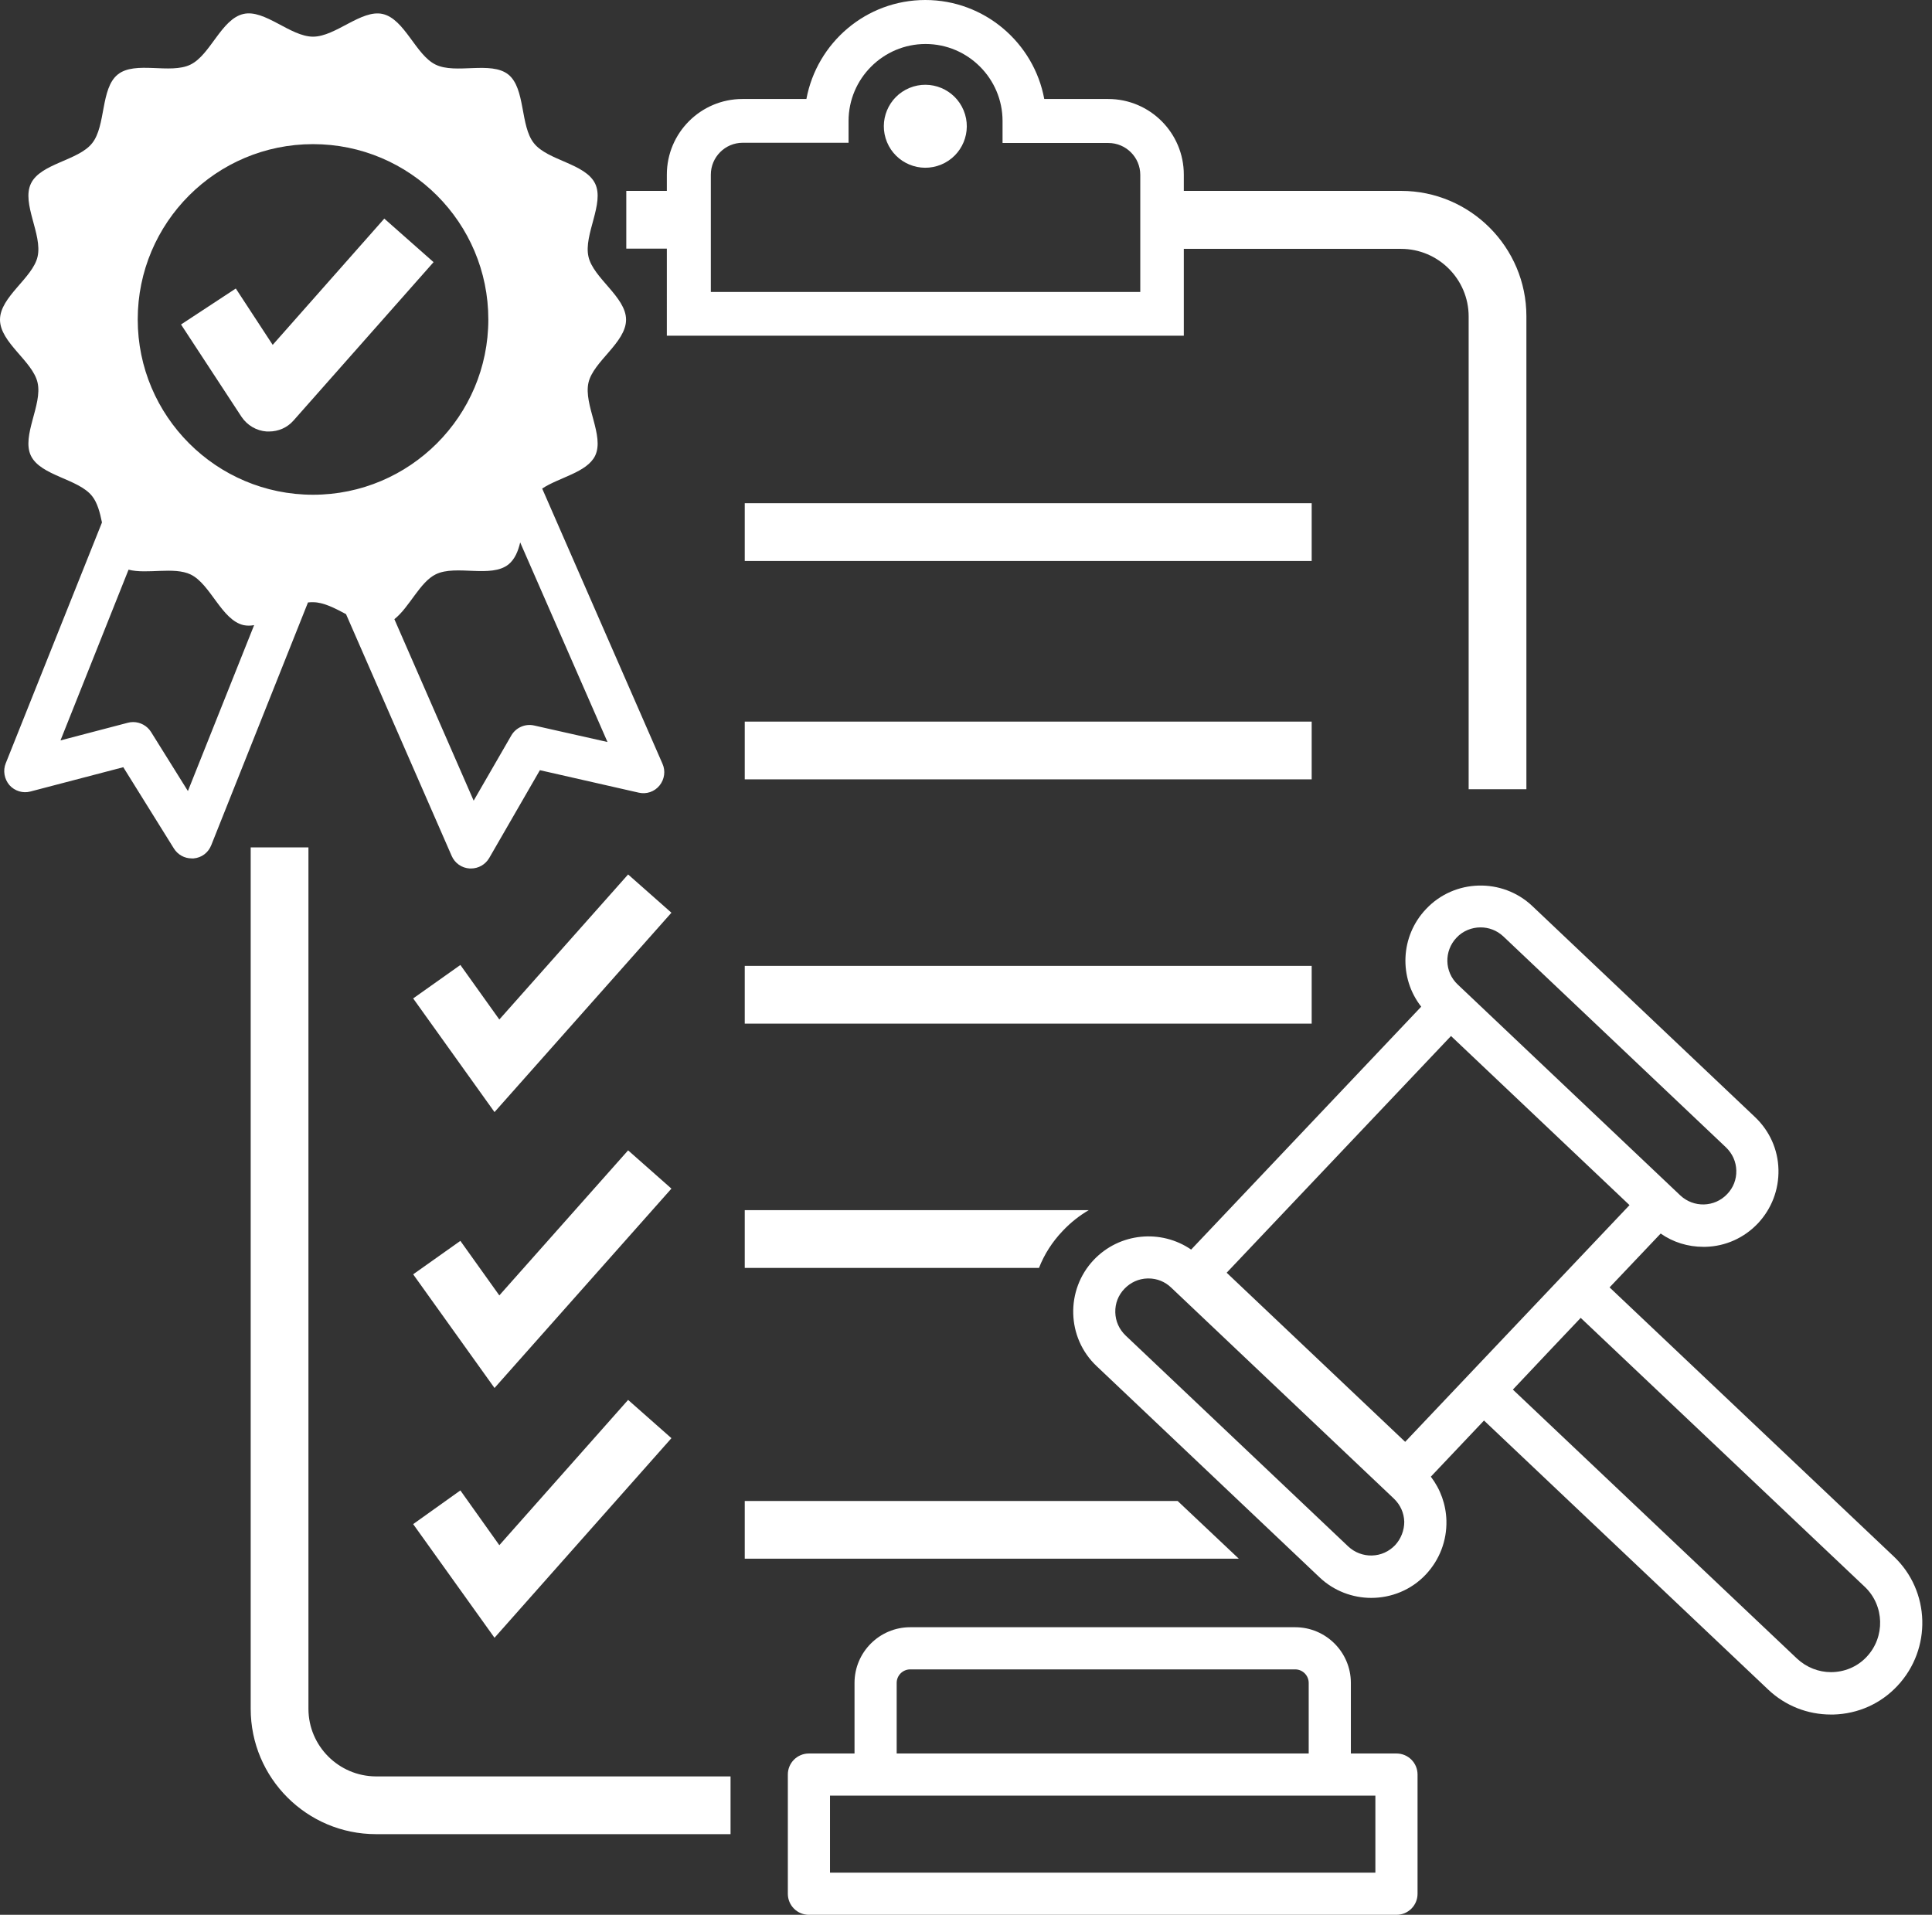 <?xml version="1.0" encoding="UTF-8" standalone="no"?><svg xmlns="http://www.w3.org/2000/svg" xmlns:xlink="http://www.w3.org/1999/xlink" fill="#ffffff" height="835.6" preserveAspectRatio="xMidYMid meet" version="1" viewBox="80.6 82.2 843.1 835.6" width="843.1" zoomAndPan="magnify"><rect x="80.6" y="82.2" width="843.1" height="835.6" fill="#333333" stroke="none"/><g id="change1_1"><path d="M215.2,827.9V452H190v375.9c0,30.2,24.5,54.7,54.7,54.7h154.7v-25.2H244.6C228.4,857.3,215.2,844.1,215.2,827.9z" fill="inherit"/><path d="M217.2,345c4.6,0,9.5,2.6,14.4,5.2l46.1,105.5c1.4,3.2,4.4,5.3,7.9,5.5c0.2,0,0.3,0,0.5,0c3.3,0,6.3-1.7,8-4.6l22.1-38.3 l43.1,9.8c3.4,0.8,6.9-0.4,9.1-3.1c2.2-2.7,2.7-6.4,1.3-9.5l-52.5-120.1c7.4-4.9,19.5-7,23.1-14.3c4.2-8.7-5.1-22.2-2.9-31.9 c2.1-9.3,16.4-17.5,16.4-27.5c0-9.9-14.3-18.1-16.4-27.5c-2.2-9.6,7.1-23.2,2.9-31.9c-4.3-8.8-20.7-10-26.7-17.6 c-6.1-7.6-3.6-23.9-11.2-30c-7.6-6-22.9,0-31.7-4.3c-8.7-4.2-13.5-19.9-23.1-22.1c-9.3-2.1-20.5,9.9-30.4,9.9 c-9.9,0-21.1-12.1-30.4-9.9c-9.6,2.2-14.4,17.9-23.1,22.1c-8.8,4.3-24.1-1.8-31.7,4.3c-7.6,6.1-5.1,22.4-11.2,30 c-6,7.6-22.5,8.8-26.7,17.6c-4.2,8.7,5.1,22.2,2.9,31.9c-2.1,9.3-16.4,17.5-16.4,27.5s14.3,18.1,16.4,27.5 c2.2,9.6-7.1,23.2-2.9,31.9c4.3,8.8,20.7,10,26.7,17.6c2.3,2.9,3.4,7.1,4.3,11.5L83.1,415.3c-1.3,3.2-0.6,6.9,1.6,9.5 c2.3,2.6,5.9,3.7,9.2,2.8l40.5-10.6l22.1,35.5c1.7,2.7,4.6,4.3,7.8,4.3c0.3,0,0.5,0,0.8,0c3.5-0.3,6.4-2.5,7.7-5.8l42.2-105.9 C215.8,345,216.5,345,217.2,345z M313.7,398.8c-3.9-0.9-8,0.9-10,4.4l-16.4,28.4l-34.6-79.2c6.6-5.2,11.1-16.2,18.1-19.6 c8.8-4.3,24.1,1.8,31.7-4.3c2.7-2.2,4.2-5.7,5.1-9.6l38.1,87.1L313.7,398.8z M217.2,145.1c42.3,0,76.5,34.3,76.5,76.5 s-34.3,76.5-76.5,76.5s-76.5-34.3-76.5-76.5S174.9,145.1,217.2,145.1z M162.6,427.4l-16.1-25.8c-1.7-2.7-4.7-4.3-7.8-4.3 c-0.8,0-1.6,0.1-2.3,0.3l-29.4,7.7l29.7-74.5c8.1,2.1,19.8-1.4,27.1,2.1c8.7,4.2,13.5,19.9,23.1,22.1c1.5,0.3,3,0.3,4.6,0 L162.6,427.4z" fill="inherit"/><path d="M197,270.5c0.3,0,0.7,0,1,0c4.1,0,8-1.7,10.7-4.8l61.1-69.1l-21.5-19l-48.7,55.1l-16.1-24.6l-23.9,15.7l26.4,40.3 C188.5,267.8,192.5,270.2,197,270.5z" fill="inherit"/><path d="M907,761.4L783,644l22.3-23.5c5.4,3.8,11.9,5.8,18.6,5.8c0.3,0,0.6,0,0.9,0c8.8-0.2,16.9-3.9,22.9-10.2v0 c6-6.4,9.2-14.7,9-23.5c-0.2-8.8-3.9-16.9-10.2-22.9l-97.2-92.1c-13.1-12.4-34-11.9-46.4,1.3c-11.3,11.9-11.9,30.1-2.1,42.6 l-100.4,106c-13.1-9-31.2-7.4-42.5,4.5c-12.4,13.1-11.9,34,1.3,46.4l97.2,92.1c6.3,6,14.5,9,22.6,9c8.7,0,17.4-3.4,23.8-10.2 c0,0,0,0,0,0c6-6.4,9.2-14.7,9-23.5c-0.2-7.1-2.6-13.7-6.8-19.2l23.2-24.5l124,117.4c7.5,7.1,17.2,10.9,27.4,10.9 c0.4,0,0.7,0,1.1,0c10.7-0.3,20.6-4.7,27.9-12.5C923.7,801.8,923,776.5,907,761.4z M716.2,491.4c2.8-3,6.7-4.5,10.5-4.5 c3.6,0,7.1,1.3,9.9,3.9l97.2,92.1c2.8,2.7,4.4,6.2,4.5,10.1c0.1,3.9-1.3,7.5-4,10.3v0c-5.5,5.8-14.6,6-20.4,0.6l-97.2-92.1 C710.9,506.3,710.7,497.2,716.2,491.4z M689.4,756.5L689.4,756.5c-2.7,2.8-6.2,4.4-10.1,4.5c-3.8,0.1-7.5-1.3-10.3-3.9l-97.2-92.1 c-2.8-2.7-4.4-6.2-4.5-10.1c-0.1-3.9,1.3-7.5,4-10.3c2.7-2.8,6.2-4.4,10.1-4.5c0.1,0,0.3,0,0.4,0c3.7,0,7.2,1.4,9.9,4l97.2,92.1 c2.8,2.7,4.4,6.2,4.5,10.1C693.4,750,692,753.7,689.4,756.5z M693.8,711.4l-77.9-73.8l97.9-103.3l77.9,73.8L693.8,711.4z M895.2,805.2L895.2,805.2c-4.2,4.5-9.9,6.7-15.6,6.7c-5.3,0-10.6-2-14.8-5.9l-124-117.4l16.7-17.7l12.9-13.6l124,117.4 C903,782.9,903.3,796.6,895.2,805.2z" fill="inherit"/><path d="M690,847.4h-19.9v-30.8c0-13.4-10.9-24.3-24.3-24.3h-168c-13.4,0-24.3,10.9-24.3,24.3v30.8h-19.9c-5.1,0-9.2,4.1-9.2,9.2 v52c0,5.1,4.1,9.2,9.2,9.2H690c5.1,0,9.2-4.1,9.2-9.2v-52C699.2,851.5,695.1,847.4,690,847.4z M471.9,816.6c0-3.3,2.7-5.9,5.9-5.9 h168c3.3,0,5.9,2.7,5.9,5.9v30.8H471.9V816.6z M680.8,899.4h-238v-33.6h19.9h198.2h19.9V899.4z" fill="inherit"/><path d="M371.6,228.7h225.6v-37.9h94.8c16.2,0,29.5,13.2,29.5,29.5v206.3h25.2V220.2c0-30.1-24.5-54.7-54.7-54.7h-94.8v-7.1 c0-18.2-14.8-33-33-33h-27.9c-4.5-24.5-26.1-43.2-51.9-43.2c-25.8,0-47.3,18.6-51.9,43.2h-27.9c-18.2,0-33,14.8-33,33v7.1h-17.7 v25.2h17.7V228.7z M390.8,158.4c0-7.6,6.2-13.9,13.9-13.9h46.2V135c0-18.5,15.1-33.6,33.6-33.6c18.5,0,33.6,15.1,33.6,33.6v9.6 h46.2c7.6,0,13.9,6.2,13.9,13.9v51.1H390.8V158.4z" fill="inherit"/><circle cx="484.4" cy="137.3" fill="inherit" r="18.1" transform="rotate(-22.5 484.396 137.311)"/><path d="M373.6 480.5L354.7 463.8 298.5 527.1 281.5 503.3 260.9 517.9 296.4 567.5z" fill="inherit"/><path d="M296.4 687.9L373.6 600.9 354.7 584.2 298.5 647.5 281.5 623.7 260.9 638.3z" fill="inherit"/><path d="M296.4 796.9L373.6 709.8 354.7 693.1 298.5 756.5 281.5 732.6 260.9 747.3z" fill="inherit"/><path d="M405.6 301.8H653V327H405.6z" fill="inherit"/><path d="M405.6 397.1H653V422.3H405.6z" fill="inherit"/><path d="M405.6 503.7H653V528.9H405.6z" fill="inherit"/><path d="M405.6,635.5h128.4c2.3-5.9,5.8-11.4,10.4-16.2c3.4-3.6,7.2-6.6,11.3-9H405.6V635.5z" fill="inherit"/><path d="M594.5 737.2L405.6 737.2 405.6 762.4 621.2 762.4z" fill="inherit"/></g></svg>